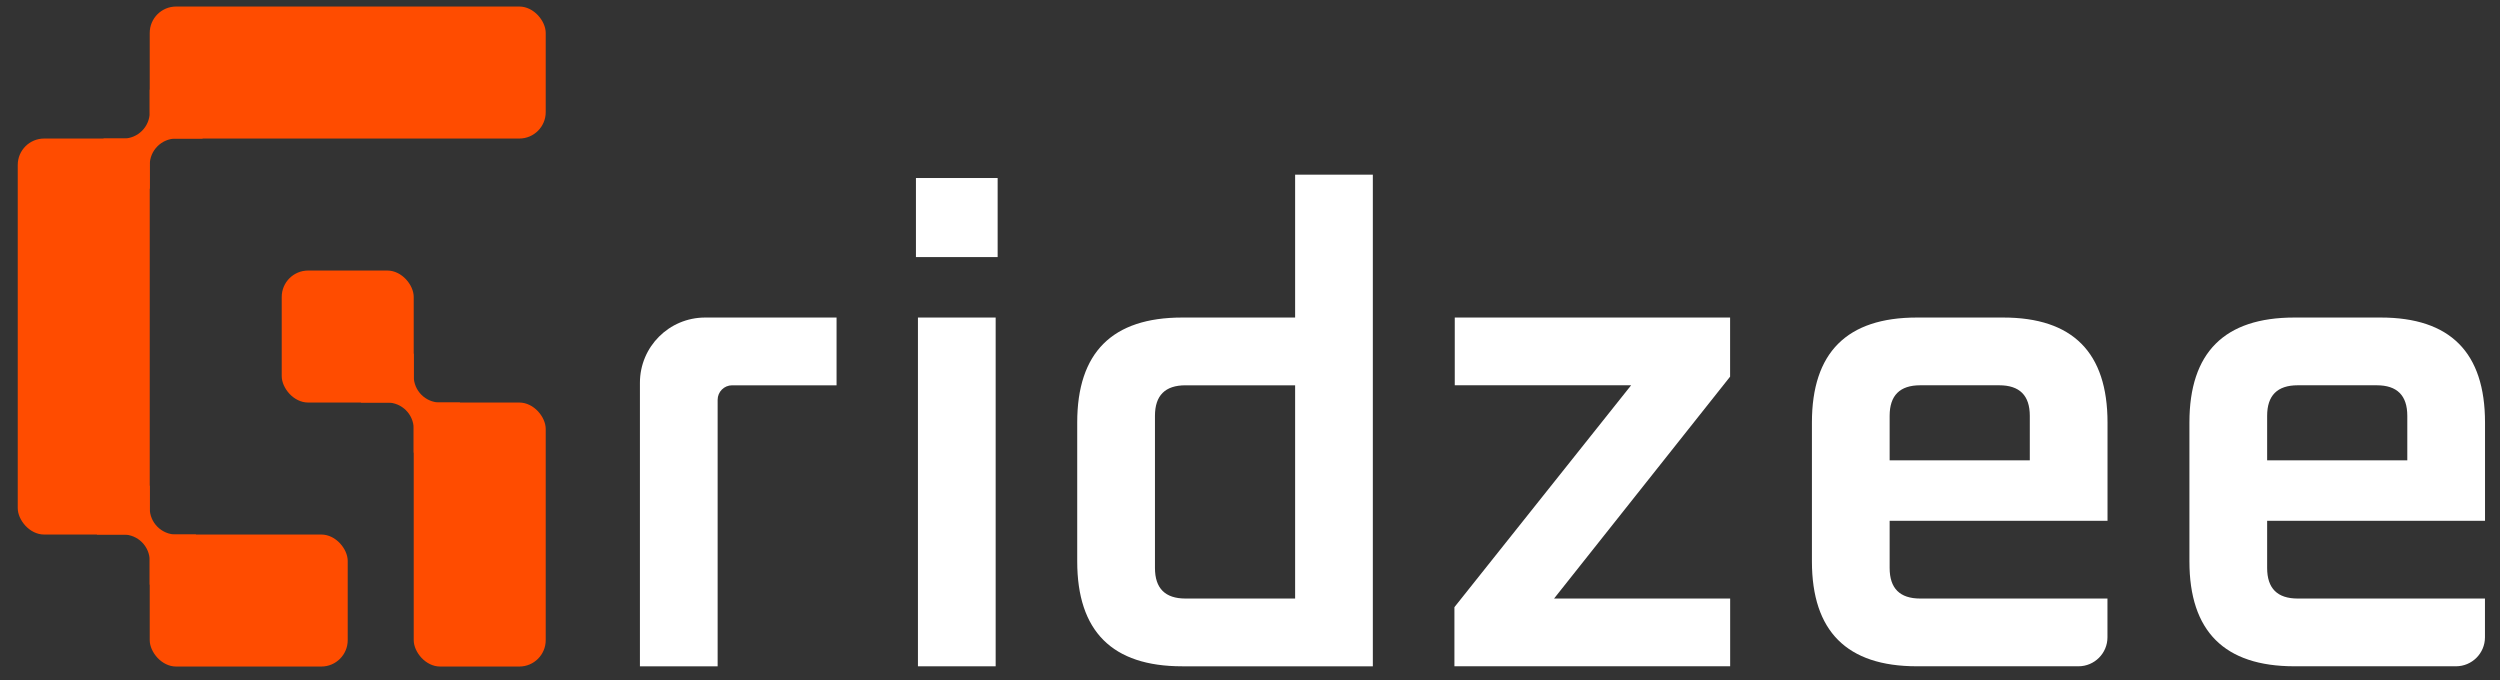 <svg width="125" height="34" viewBox="0 0 125 34" fill="none" xmlns="http://www.w3.org/2000/svg">
<rect x="0" y="0" width="125" height="34" fill="#333333" stroke="none"/>
<path d="M90.596 28.066V21.125C90.596 17.626 92.345 15.877 95.844 15.877H100.162C103.638 15.877 105.376 17.626 105.376 21.125V26.04H94.482V28.399C94.482 29.417 94.991 29.927 96.01 29.927H105.373V31.865C105.373 32.665 104.724 33.314 103.923 33.314H99.575H95.844C92.345 33.314 90.596 31.565 90.596 28.066ZM94.482 23.018H101.49V20.792C101.49 19.774 100.981 19.264 99.962 19.264H96.01C94.991 19.264 94.482 19.774 94.482 20.792V23.018Z" fill="white"/>
<path d="M109.471 28.066V21.125C109.471 17.626 111.22 15.877 114.719 15.877H119.037C122.513 15.877 124.251 17.626 124.251 21.125V26.04H113.357V28.399C113.357 29.417 113.866 29.927 114.885 29.927H124.248V31.865C124.248 32.665 123.599 33.314 122.798 33.314H118.45H114.719C111.22 33.314 109.471 31.565 109.471 28.066ZM113.357 23.018H120.365V20.792C120.365 19.774 119.856 19.264 118.837 19.264H114.885C113.866 19.264 113.357 19.774 113.357 20.792V23.018Z" fill="white"/>
<path d="M72.721 33.314V30.358L81.556 19.264H72.738V15.877H86.505V18.833L77.703 29.927H86.508V33.314H72.721Z" fill="white"/>
<path d="M53.861 28.067V21.125C53.861 17.626 55.611 15.877 59.109 15.877H64.756V8.735H68.642V33.315H59.109C55.611 33.315 53.861 31.565 53.861 28.067ZM57.748 28.399C57.748 29.417 58.257 29.927 59.275 29.927H64.756V19.265H59.275C58.257 19.265 57.748 19.774 57.748 20.792V28.399Z" fill="white"/>
<path d="M45.797 12.854V8.901H49.882V12.854H45.797ZM45.897 33.315V15.877H49.783V33.315H45.897Z" fill="white"/>
<path d="M31.996 33.315V19.139C31.996 17.337 33.456 15.877 35.258 15.877C35.689 15.877 36.136 15.877 36.58 15.877H40.067H41.828V19.265H37.477C37.182 19.265 36.873 19.265 36.607 19.265C36.207 19.265 35.882 19.589 35.882 19.989V33.315H31.996Z" fill="white"/>
<rect x="7.486" y="0.327" width="19.8" height="6.6" rx="1.32" fill="#FF4C00"/>
<rect x="7.486" y="26.727" width="9.9" height="6.6" rx="1.32" fill="#FF4C00"/>
<rect x="0.887" y="6.927" width="6.6" height="19.8" rx="1.32" fill="#FF4C00"/>
<rect x="14.086" y="13.527" width="6.6" height="6.6" rx="1.32" fill="#FF4C00"/>
<rect x="20.686" y="20.127" width="6.6" height="13.2" rx="1.32" fill="#FF4C00"/>
<path d="M10.128 6.927H8.808C8.079 6.927 7.487 7.518 7.487 8.247V9.435H5.178V6.927H6.168C6.897 6.927 7.487 6.336 7.487 5.607V4.485H10.128V6.927Z" fill="#FF4C00"/>
<path d="M4.847 26.727H6.166C6.895 26.727 7.486 27.318 7.486 28.046V29.235H9.797V26.727H8.807C8.078 26.727 7.486 26.136 7.486 25.407V24.285H4.847V26.727Z" fill="#FF4C00"/>
<path d="M18.046 20.127H19.365C20.094 20.127 20.685 20.718 20.686 21.447V22.635H22.996V20.127H22.006C21.277 20.127 20.686 19.536 20.686 18.807V17.685H18.046V20.127Z" fill="#FF4C00"/>
</svg>
